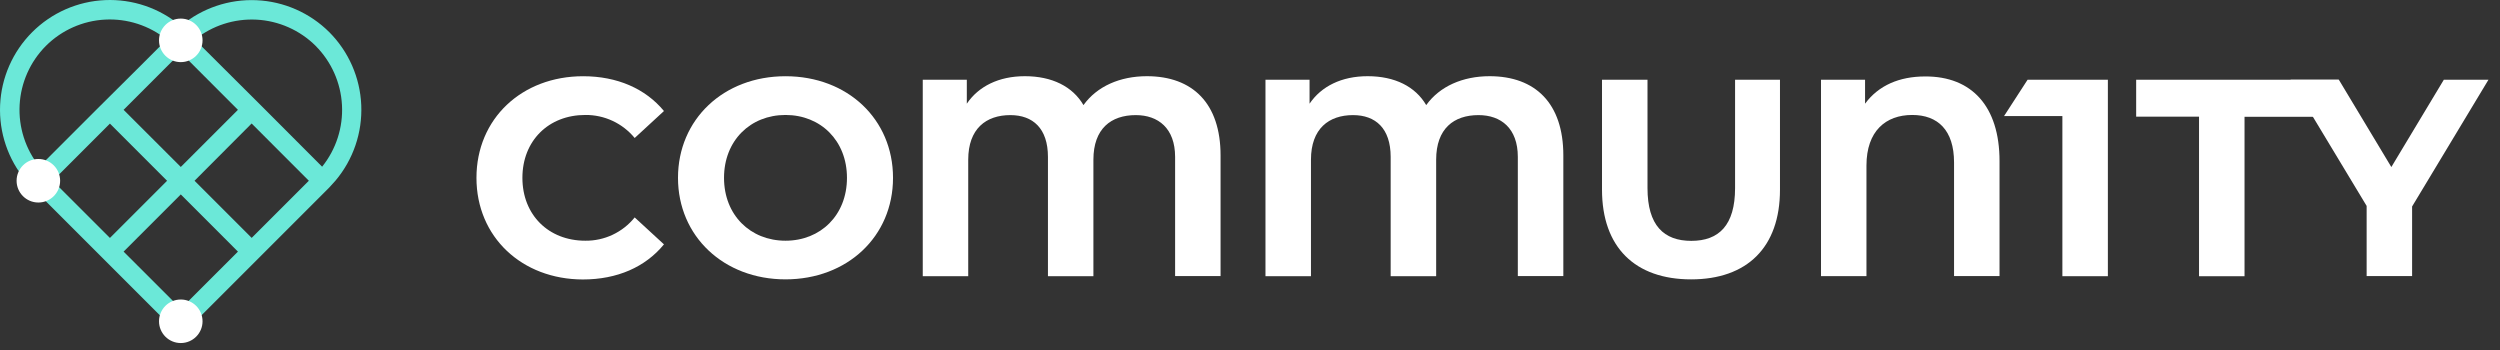 <?xml version="1.0" encoding="UTF-8"?>
<svg xmlns="http://www.w3.org/2000/svg" width="207" height="29" viewBox="0 0 207 29" fill="none">
  <rect x="0" y="0" width="207" height="29" fill="#333333" stroke="none"/>
  <g clip-path="url(#clip0_764_1911)">
    <path d="M39.451 14.725C39.451 9.821 43.216 6.312 48.283 6.312C51.095 6.312 53.442 7.335 54.976 9.193L52.552 11.426C52.056 10.823 51.431 10.338 50.723 10.008C50.015 9.678 49.242 9.511 48.461 9.519C45.417 9.519 43.255 11.657 43.255 14.725C43.255 17.793 45.417 19.931 48.461 19.931C49.245 19.94 50.02 19.771 50.728 19.437C51.437 19.103 52.06 18.613 52.552 18.003L54.976 20.233C53.434 22.118 51.095 23.14 48.261 23.14C43.216 23.131 39.451 19.629 39.451 14.725Z" fill="white"></path>
    <path d="M56.138 14.725C56.138 9.892 59.902 6.312 65.04 6.312C70.177 6.312 73.942 9.868 73.942 14.725C73.942 19.583 70.155 23.131 65.04 23.131C59.924 23.131 56.138 19.561 56.138 14.725ZM70.129 14.725C70.129 11.64 67.945 9.519 65.04 9.519C62.135 9.519 59.949 11.635 59.949 14.725C59.949 17.815 62.135 19.931 65.04 19.931C67.945 19.931 70.129 17.818 70.129 14.725Z" fill="white"></path>
    <path d="M101.063 12.868V22.861H97.299V12.993C97.299 10.624 95.903 9.531 94.045 9.531C92 9.531 90.534 10.646 90.534 13.227V22.872H86.77V12.993C86.77 10.624 85.516 9.531 83.656 9.531C81.656 9.531 80.169 10.646 80.169 13.227V22.872H76.404V6.602H80.052V8.585C81.028 7.146 82.697 6.309 84.863 6.309C87.118 6.309 88.815 7.168 89.712 8.702C90.83 7.146 92.734 6.309 94.967 6.309C98.762 6.313 101.063 8.568 101.063 12.868Z" fill="white"></path>
    <path d="M129.444 12.868V22.861H125.676V12.993C125.676 10.624 124.283 9.531 122.422 9.531C120.377 9.531 118.914 10.646 118.914 13.227V22.872H115.147V12.993C115.147 10.624 113.893 9.531 112.033 9.531C110.034 9.531 108.548 10.646 108.548 13.227V22.872H104.781V6.602H108.431V8.585C109.408 7.146 111.076 6.309 113.243 6.309C115.497 6.309 117.192 7.168 118.091 8.702C119.207 7.146 121.113 6.309 123.344 6.309C127.141 6.313 129.444 8.568 129.444 12.868Z" fill="white"></path>
    <path d="M132.646 15.702V6.602H136.413V15.574C136.413 18.66 137.759 19.943 140.038 19.943C142.317 19.943 143.664 18.664 143.664 15.574V6.602H147.382V15.713C147.382 20.487 144.651 23.132 140.023 23.132C135.394 23.132 132.646 20.487 132.646 15.702Z" fill="white"></path>
    <path d="M165.561 13.332V22.86H161.795V13.447C161.795 10.776 160.448 9.519 158.332 9.519C156.148 9.519 154.543 10.842 154.543 13.707V22.865H150.779V6.601H154.427V8.585C155.544 7.073 157.263 6.33 159.401 6.33C163.26 6.313 165.561 8.805 165.561 13.332Z" fill="white"></path>
    <path d="M174.532 6.602V22.872H170.765V9.612H165.934L167.884 6.602H174.532Z" fill="white"></path>
    <path d="M182.08 9.659H176.875V6.602H193.641V9.67H185.847V22.872H182.08V9.659Z" fill="white"></path>
    <path d="M199.722 17.097V22.861H195.958V17.051L189.658 6.602H193.657L198.003 13.831L202.349 6.602H206.045L199.722 17.097Z" fill="white"></path>
  </g>
  <path d="M27.269 2.666C25.659 1.062 23.508 0.117 21.237 0.017C18.967 -0.082 16.741 0.67 14.996 2.127H14.941C13.199 0.665 10.971 -0.091 8.698 0.009C6.426 0.108 4.273 1.055 2.664 2.664C1.055 4.273 0.108 6.426 0.009 8.698C-0.091 10.971 0.665 13.199 2.127 14.941L2.666 15.535L9.093 21.962L14.96 27.829L20.827 21.962L27.254 15.535L27.792 14.941C29.253 13.199 30.009 10.974 29.912 8.702C29.816 6.431 28.873 4.278 27.269 2.666ZM26.137 3.801C27.441 5.11 28.217 6.854 28.316 8.7C28.415 10.545 27.83 12.362 26.672 13.803L21.971 9.093L21.402 8.524L16.135 3.278C17.574 2.119 19.39 1.531 21.235 1.627C23.081 1.723 24.826 2.496 26.137 3.798V3.801ZM4.367 14.969L9.102 10.234L13.834 14.969L9.102 19.701L4.367 14.969ZM10.234 9.093L14.969 4.358L19.701 9.093L14.969 13.824L10.234 9.093ZM20.836 10.225L25.573 14.966L20.839 19.697L16.108 14.966L20.836 10.225ZM3.801 3.798C5.111 2.493 6.856 1.718 8.702 1.622C10.549 1.526 12.365 2.116 13.803 3.278L11.468 5.613L7.967 9.093L3.266 13.794C2.11 12.354 1.526 10.538 1.625 8.694C1.723 6.85 2.498 5.107 3.801 3.798ZM14.969 25.564L10.234 20.833L14.969 16.098L19.701 20.833L14.969 25.564Z" fill="#6BE8D8"></path>
  <path d="M14.969 5.144C15.964 5.144 16.771 4.337 16.771 3.342C16.771 2.346 15.964 1.539 14.969 1.539C13.973 1.539 13.166 2.346 13.166 3.342C13.166 4.337 13.973 5.144 14.969 5.144Z" fill="white"></path>
  <path d="M3.176 16.769C4.172 16.769 4.979 15.962 4.979 14.967C4.979 13.971 4.172 13.164 3.176 13.164C2.181 13.164 1.374 13.971 1.374 14.967C1.374 15.962 2.181 16.769 3.176 16.769Z" fill="white"></path>
  <path d="M14.969 28.404C15.964 28.404 16.771 27.597 16.771 26.601C16.771 25.606 15.964 24.799 14.969 24.799C13.973 24.799 13.166 25.606 13.166 26.601C13.166 27.597 13.973 28.404 14.969 28.404Z" fill="white"></path>
  <defs>
    <clipPath id="clip0_764_1911">
      <rect width="166.594" height="16.828" fill="white" transform="translate(39.451 6.312)"></rect>
    </clipPath>
  </defs>
</svg>

